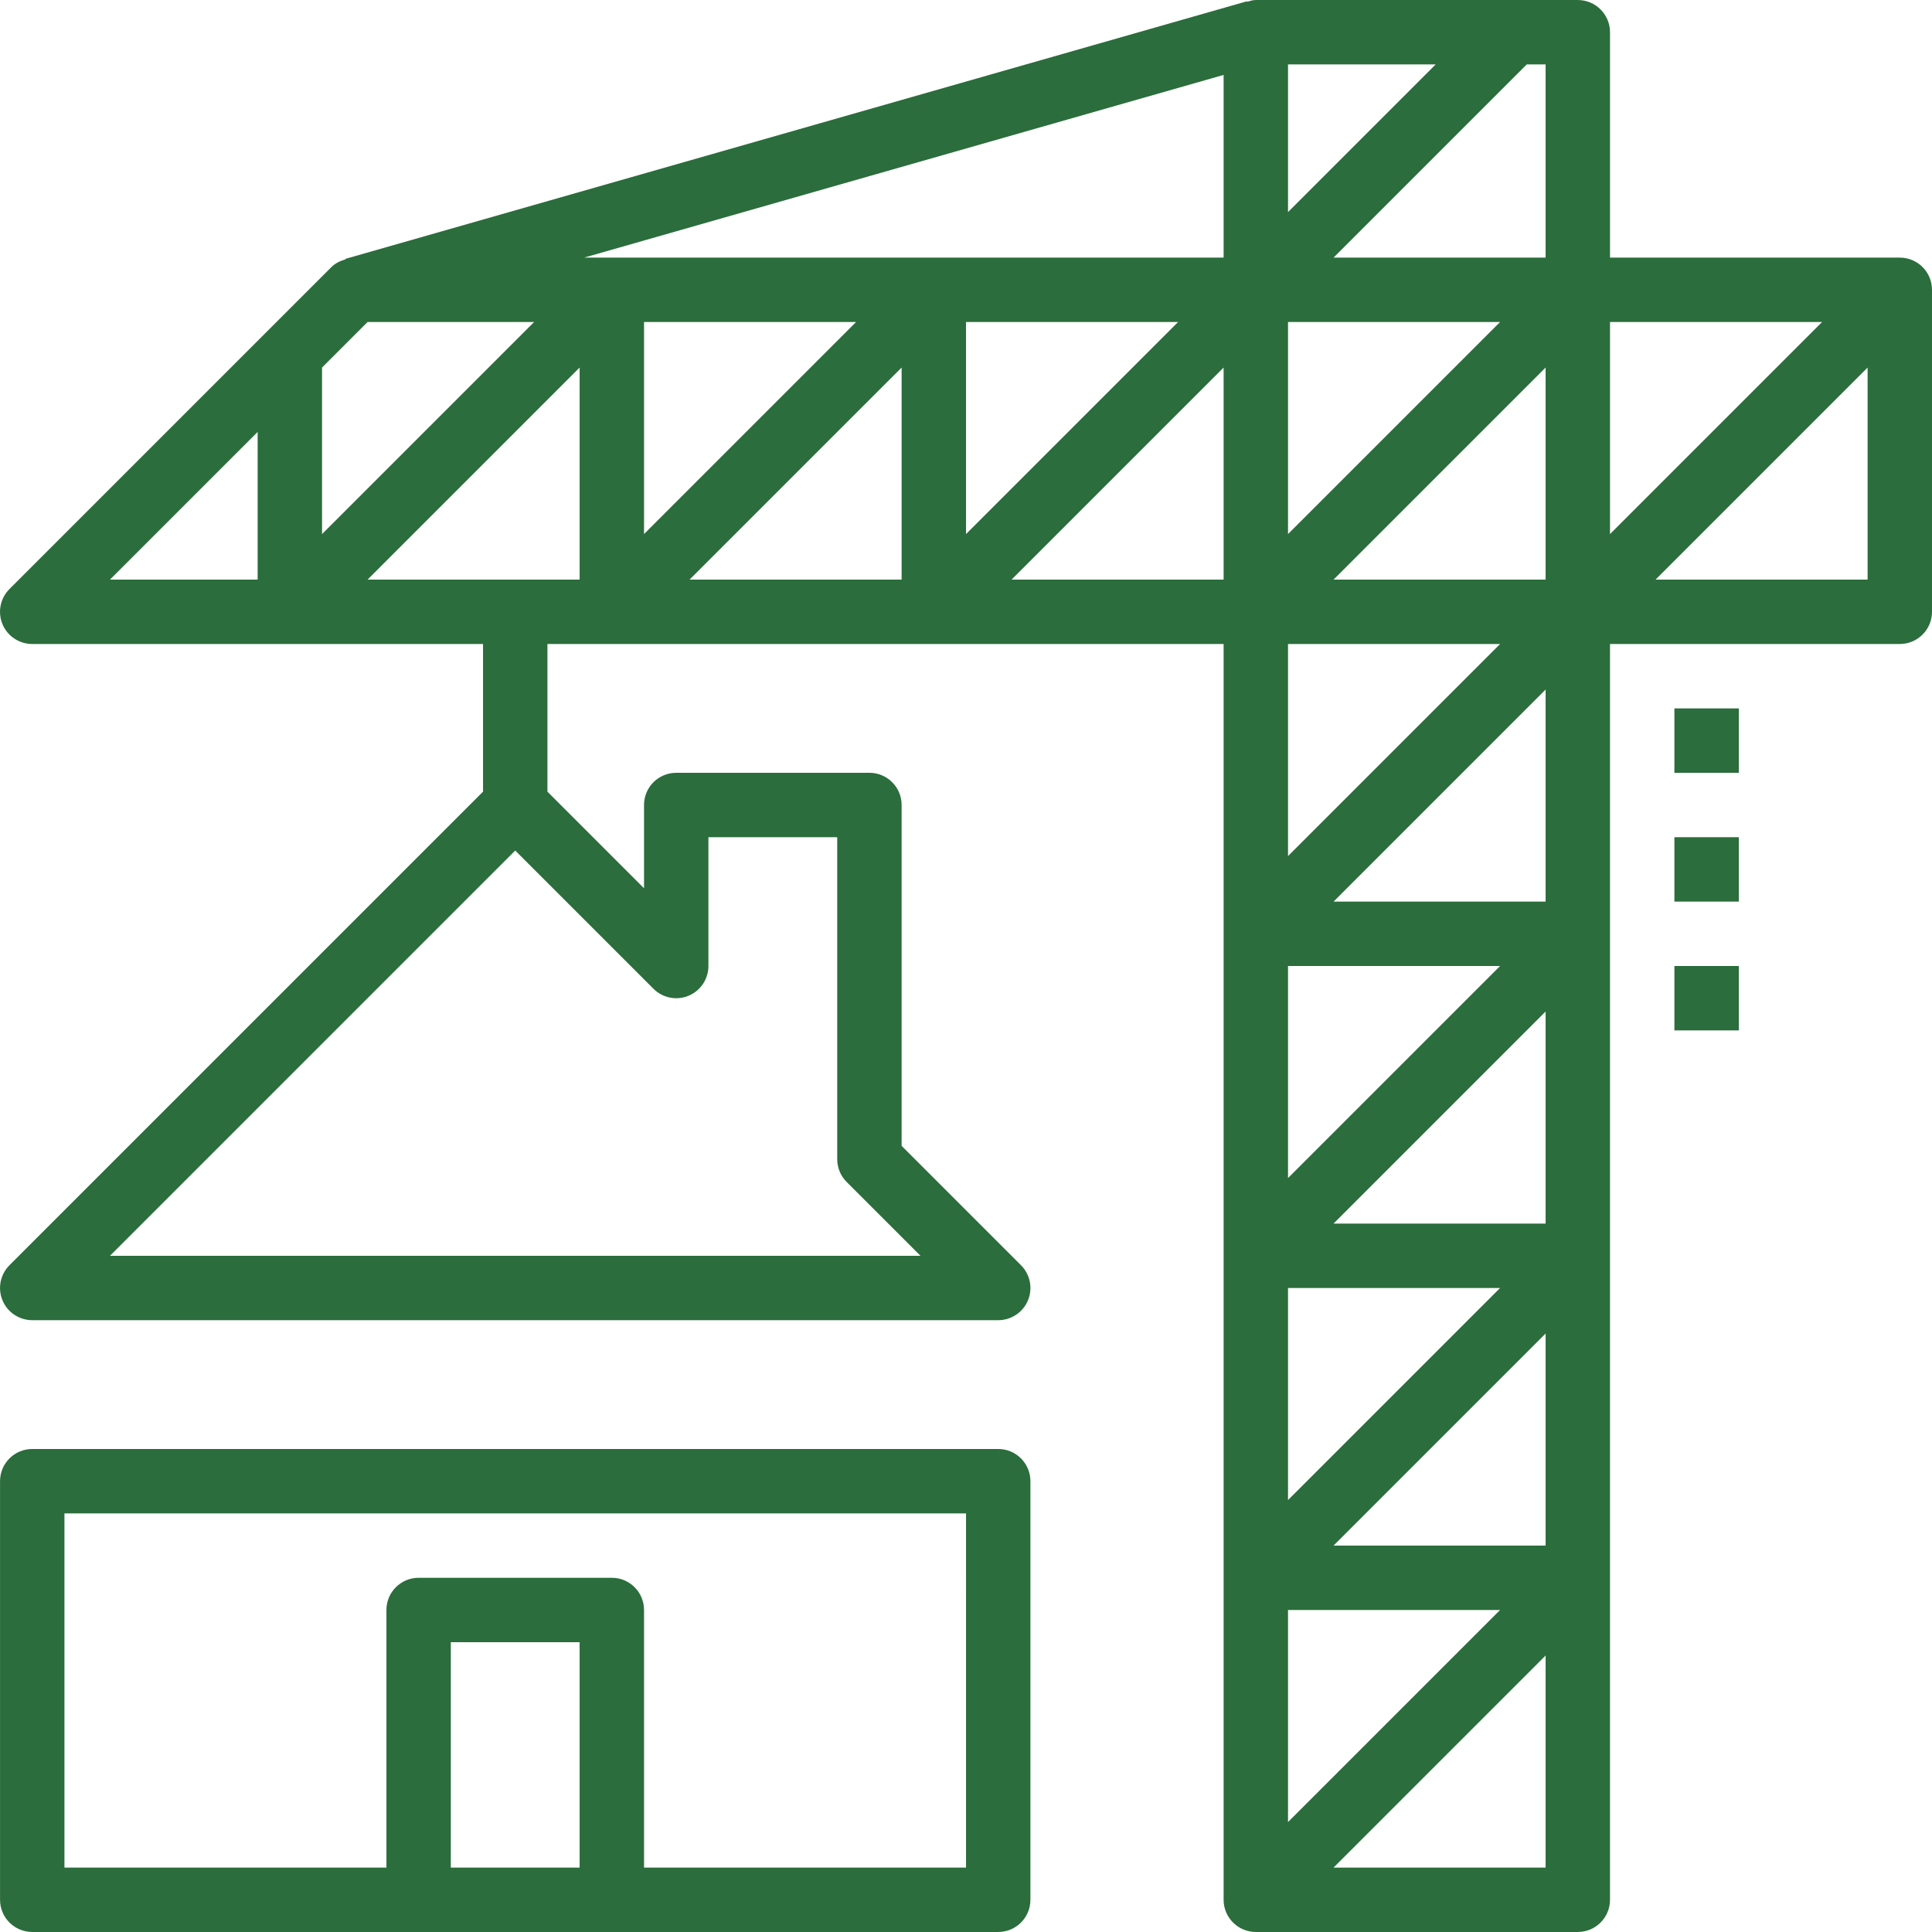 <svg version="1.1" id="Capa_1" xmlns="http://www.w3.org/2000/svg" xmlns:xlink="http://www.w3.org/1999/xlink" x="0px" y="0px" viewBox="0 0 480.01 480.01" style="enable-background:new 0 0 480.01 480.01;" fill="#2b6d3c" xml:space="preserve"><g><g><path d="M472.01,64.005h-72v-56c0-4.416-3.576-8-8-8h-80c-0.768,0-1.456,0.232-2.16,0.44l-0.04-0.128l-224,64l0.032,0.12 c-1.296,0.368-2.528,0.944-3.496,1.912l-80,80c-2.288,2.288-2.976,5.728-1.736,8.72c1.24,2.984,4.168,4.936,7.4,4.936h112v36.688 L2.354,314.349c-2.288,2.288-2.976,5.728-1.736,8.72c1.232,2.984,4.16,4.936,7.392,4.936h240c3.232,0,6.16-1.952,7.392-4.936 c1.24-2.992,0.552-6.432-1.736-8.72l-29.656-29.656v-84.688c0-4.416-3.576-8-8-8h-48c-4.424,0-8,3.584-8,8v20.688l-24-24v-36.688 h168v312c0,4.416,3.576,8,8,8h80c4.424,0,8-3.584,8-8v-312h72c4.424,0,8-3.584,8-8v-80 C480.01,67.589,476.434,64.005,472.01,64.005z M64.01,144.005H27.322l36.688-36.688V144.005z M80.01,91.317l11.312-11.312h41.376 L80.01,132.693V91.317z M162.354,245.661c2.296,2.296,5.736,2.976,8.72,1.736c2.992-1.24,4.936-4.16,4.936-7.392v-32h32v80 c0,2.12,0.84,4.16,2.344,5.656l18.344,18.344H27.322L128.01,211.317L162.354,245.661z M144.01,144.005H91.322l52.688-52.688 V144.005z M224.01,144.005h-52.688l52.688-52.688V144.005z M160.01,132.693V80.005h52.688L160.01,132.693z M304.01,144.005 h-52.688l52.688-52.688V144.005z M240.01,132.693V80.005h52.688L240.01,132.693z M304.01,64.005H145.122L304.01,18.613V64.005z M320.01,16.005h36.688L320.01,52.693V16.005z M320.01,80.005h52.688l-52.688,52.688V80.005z M320.01,160.005h52.688 l-52.688,52.688V160.005z M320.01,240.005h52.688l-52.688,52.688V240.005z M320.01,320.005h52.688l-52.688,52.688V320.005z M320.01,400.005h52.688l-52.688,52.688V400.005z M384.01,464.005h-52.688l52.688-52.688V464.005z M384.01,384.005h-52.688 l52.688-52.688V384.005z M384.01,304.005h-52.688l52.688-52.688V304.005z M384.01,224.005h-52.688l52.688-52.688V224.005z M384.01,144.005h-52.688l52.688-52.688V144.005z M384.01,64.005h-52.688l48-48h4.688V64.005z M400.01,80.005h52.688 l-52.688,52.688V80.005z M464.01,144.005h-52.688l52.688-52.688V144.005z"></path></g></g><g><g><path d="M248.01,360.005h-240c-4.424,0-8,3.584-8,8v104c0,4.416,3.576,8,8,8h96h48h96c4.424,0,8-3.584,8-8v-104 C256.01,363.589,252.434,360.005,248.01,360.005z M144.01,464.005h-32v-56h32V464.005z M240.01,464.005h-80v-64 c0-4.416-3.576-8-8-8h-48c-4.424,0-8,3.584-8,8v64h-80v-88h224V464.005z"></path></g></g><g><g><rect x="416.01" y="176.005" width="16" height="16"></rect></g></g><g><g><rect x="416.01" y="208.005" width="16" height="16"></rect></g></g><g><g><rect x="416.01" y="240.005" width="16" height="16"></rect></g></g></svg>